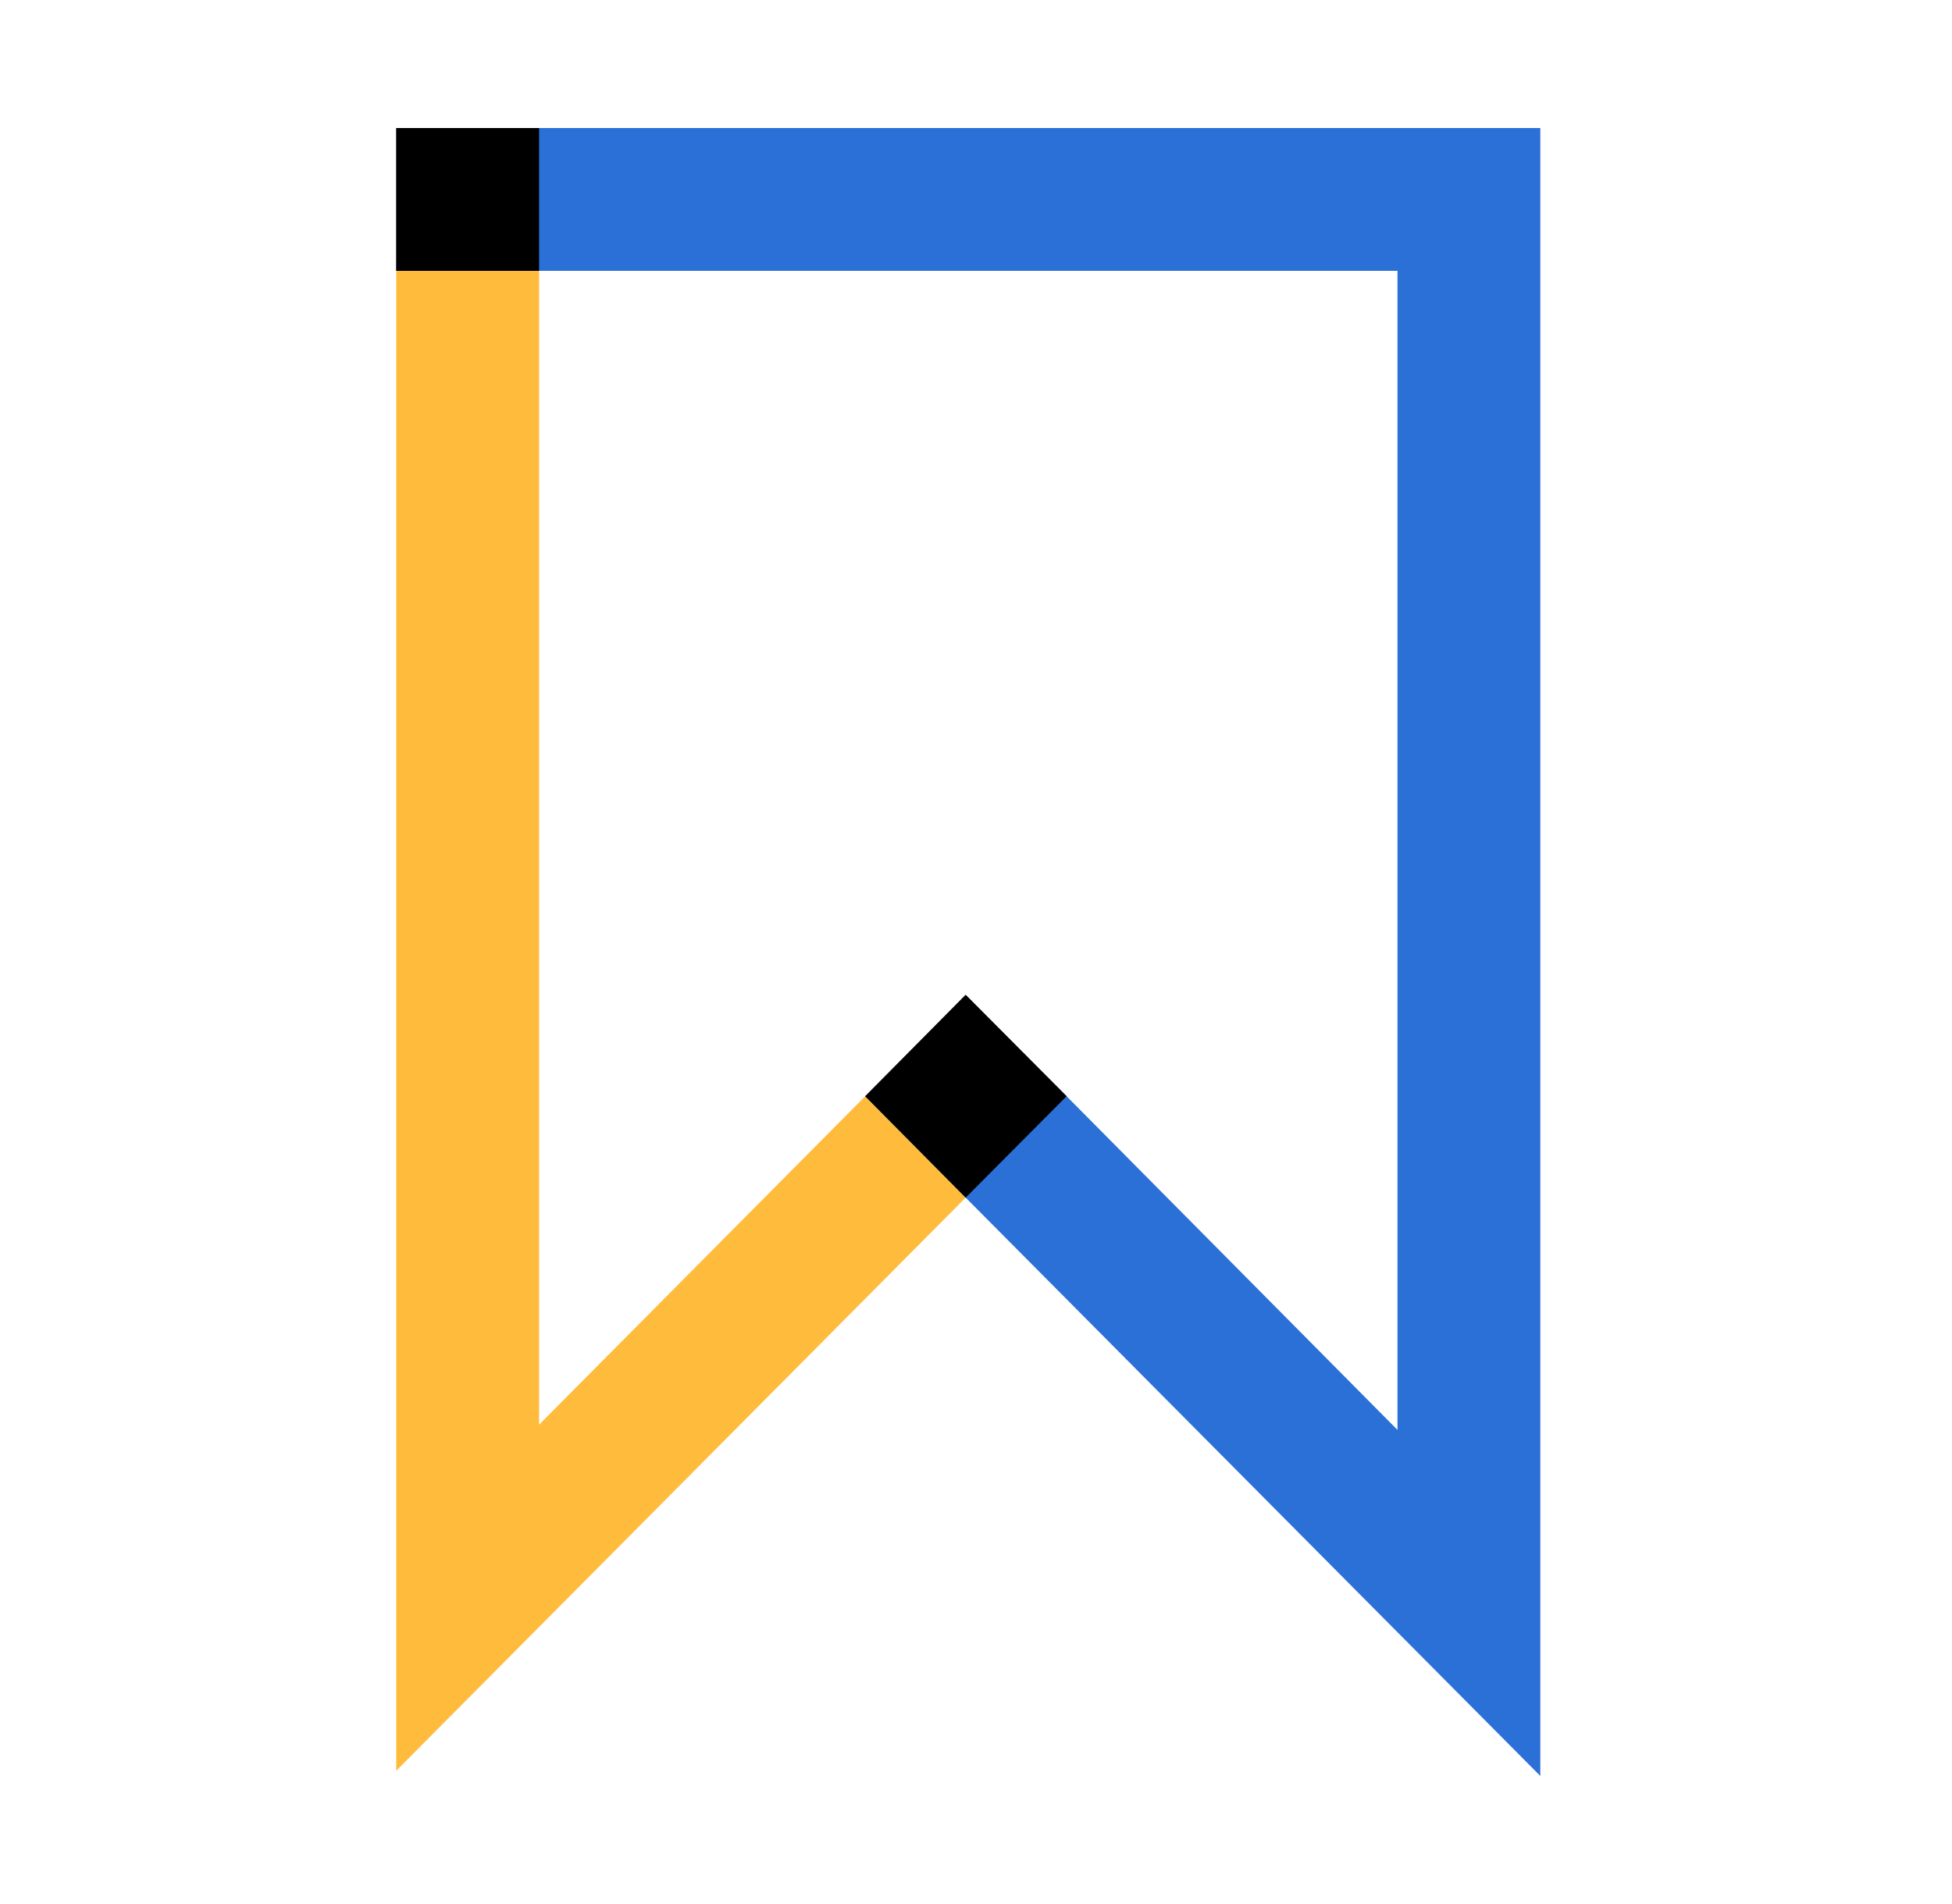 <svg width="41" height="40" viewBox="0 0 41 40" fill="none" xmlns="http://www.w3.org/2000/svg">
<path d="M22.403 23.03L20.283 25.16L8.323 37.2V2.69H11.323V29.93L18.173 23.03L20.283 20.9L22.403 23.03Z" fill="#FFBB3C"/>
<path d="M32.353 2.69V37.31L20.283 25.16L18.173 23.03L20.283 20.9L22.403 23.03L29.353 30.04V5.69H8.323V2.69H32.353Z" fill="#2B70D7"/>
<path d="M11.323 2.69H8.323V5.69H11.323V2.69Z" fill="black"/>
<path d="M20.283 20.9L18.173 23.03L20.283 25.16L22.403 23.03L20.283 20.9Z" fill="black"/>
</svg>
